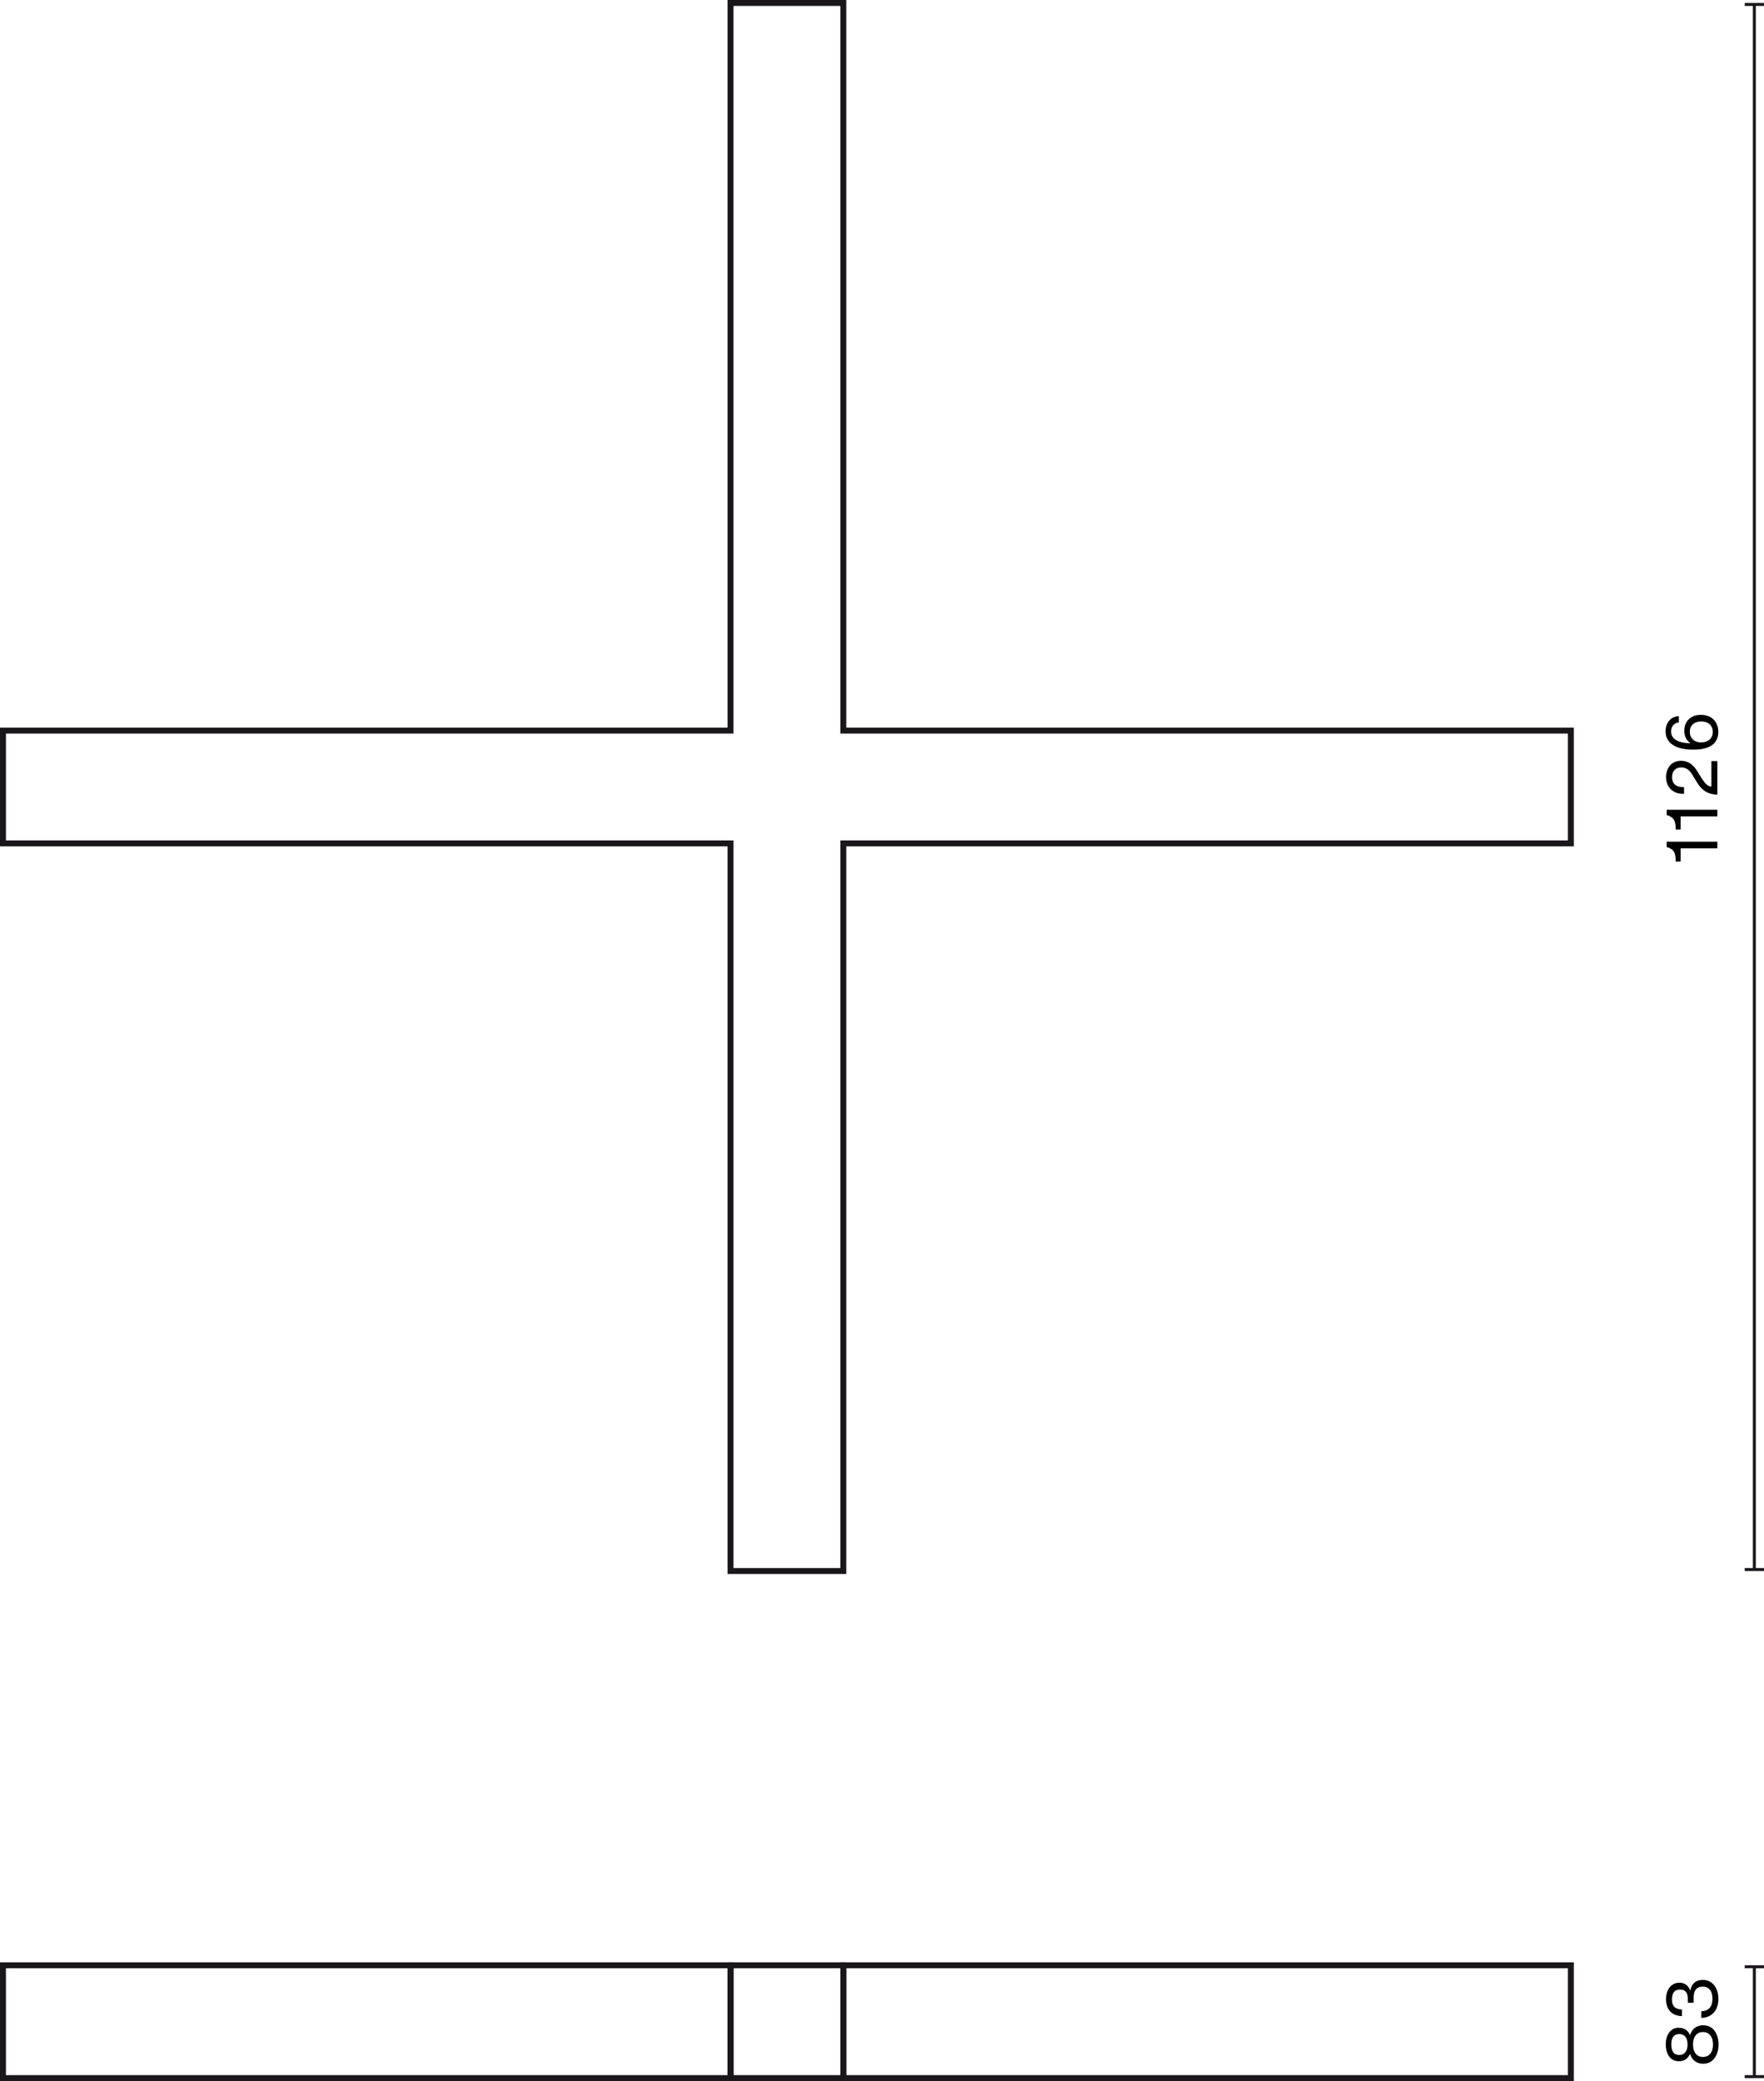 <?xml version="1.0" encoding="UTF-8"?>
<svg id="Warstwa_1" data-name="Warstwa 1" xmlns="http://www.w3.org/2000/svg" width="297.127" height="350.502" viewBox="0 0 297.127 350.502">
  <defs>
    <style>
      .cls-1 {
        isolation: isolate;
      }

      .cls-2 {
        fill: #1a171b;
      }
    </style>
  </defs>
  <g>
    <rect class="cls-2" x="295.252" y="331.254" width=".5" height="18.498"/>
    <rect class="cls-2" x="293.877" y="349.502" width="3.25" height=".5"/>
    <rect class="cls-2" x="293.877" y="331.004" width="3.25" height=".5"/>
  </g>
  <g class="cls-1">
    <path d="M289.465,344.345c0,.928-.229,1.699-.684,2.314-.456,.616-1.092,.924-1.907,.924-.544,0-1.008-.146-1.392-.438s-.651-.694-.803-1.206h-.013c-.368,.816-.999,1.224-1.896,1.224-.671,0-1.203-.256-1.595-.768s-.587-1.195-.587-2.051,.195-1.539,.587-2.051,.924-.768,1.595-.768c.896,0,1.527,.407,1.896,1.224h.013c.151-.512,.419-.914,.803-1.206s.848-.438,1.392-.438c.815,0,1.451,.304,1.907,.911,.455,.608,.684,1.384,.684,2.327Zm-5.584-1.308c-.243-.304-.589-.455-1.037-.455-.887,0-1.331,.588-1.331,1.763s.444,1.763,1.331,1.763c.448,0,.794-.153,1.037-.461,.244-.309,.366-.742,.366-1.302,0-.567-.122-1.003-.366-1.308Zm4.66,1.308c0-.647-.152-1.159-.456-1.535s-.72-.563-1.247-.563c-.52,0-.928,.188-1.224,.563s-.443,.888-.443,1.535,.147,1.159,.443,1.535,.704,.563,1.224,.563c.527,0,.943-.188,1.247-.563s.456-.888,.456-1.535Z"/>
    <path d="M288.679,338.961c-.508,.572-1.214,.874-2.116,.906v-1.115c1.255-.057,1.883-.764,1.883-2.123,0-.664-.146-1.168-.438-1.512-.293-.344-.698-.516-1.218-.516-.487,0-.862,.152-1.122,.456s-.389,.752-.389,1.343v.912h-.973v-.611c0-1.08-.439-1.619-1.318-1.619-.912,0-1.367,.56-1.367,1.679,0,.56,.131,.974,.396,1.241,.264,.268,.691,.418,1.283,.45v1.115c-.855-.032-1.515-.298-1.979-.798-.463-.5-.695-1.186-.695-2.057,0-.832,.208-1.504,.624-2.016,.424-.503,.972-.755,1.644-.755,.847,0,1.447,.42,1.799,1.259h.035c.112-.567,.346-.999,.702-1.295,.355-.296,.81-.443,1.361-.443,.8,0,1.438,.291,1.919,.875,.487,.584,.731,1.355,.731,2.314,0,.968-.254,1.737-.762,2.309Z"/>
  </g>
  <g>
    <rect class="cls-2" x="295.252" y=".75" width=".5" height="263.6"/>
    <rect class="cls-2" x="293.877" y="264.1" width="3.25" height=".5"/>
    <rect class="cls-2" x="293.877" y=".5" width="3.25" height=".5"/>
  </g>
  <g class="cls-1">
    <path d="M289.272,142.883h-6.188v2.219h-.84v-.324c0-.623-.115-1.095-.348-1.414-.232-.305-.576-.524-1.031-.66l-.132-.036v-.899h8.539v1.115Z"/>
    <path d="M289.272,137.495h-6.188v2.219h-.84v-.324c0-.623-.115-1.095-.348-1.415-.232-.304-.576-.523-1.031-.659l-.132-.036v-.899h8.539v1.115Z"/>
    <path d="M289.272,133.858c-.775-.048-1.425-.222-1.948-.522-.524-.299-.99-.777-1.398-1.433l-.923-1.487c-.472-.775-1.063-1.163-1.775-1.163-.503,0-.896,.147-1.175,.443-.28,.296-.42,.696-.42,1.199,0,.536,.162,.95,.485,1.241,.324,.292,.794,.438,1.409,.438h.133v1.116h-.181c-.863,0-1.556-.26-2.075-.78-.512-.512-.768-1.191-.768-2.038,0-.792,.229-1.447,.684-1.968,.456-.512,1.076-.768,1.859-.768,1.063,0,1.936,.54,2.615,1.619l.671,1.068c.392,.623,.708,1.047,.948,1.271,.256,.232,.539,.364,.852,.396v-4.305h1.007v5.673Z"/>
    <path d="M284.475,121.129c.512-.488,1.184-.731,2.016-.731,.879,0,1.591,.26,2.135,.779,.535,.528,.803,1.231,.803,2.111,0,.911-.323,1.627-.971,2.146-.703,.552-1.791,.827-3.262,.827-1.472,0-2.613-.266-3.425-.797-.812-.532-1.218-1.298-1.218-2.297,0-.728,.203-1.325,.605-1.793,.404-.468,.946-.722,1.626-.762v1.056c-.407,.056-.728,.218-.96,.485-.231,.268-.348,.613-.348,1.037,0,1.264,1.096,1.932,3.286,2.004-.703-.48-1.056-1.184-1.056-2.111,0-.815,.256-1.467,.768-1.955Zm4.03,2.135c0-.52-.176-.943-.528-1.271-.344-.319-.818-.479-1.427-.479-.591,0-1.06,.156-1.403,.468s-.516,.735-.516,1.271c0,.527,.172,.957,.516,1.289s.8,.498,1.367,.498c.624,0,1.111-.164,1.463-.492,.353-.328,.528-.756,.528-1.283Z"/>
  </g>
  <path class="cls-2" d="M142.549,265.1h-19.998v-122.551H0v-19.998H122.551V0h19.998V122.551h122.551v19.998h-122.551v122.551Zm-18.998-1h17.998v-122.551h122.551v-17.998h-122.551V1h-17.998V123.551H1v17.998H123.551v122.551Z"/>
  <g>
    <path class="cls-2" d="M123.551,350.502H0v-19.998H123.551v19.998Zm-122.551-1H122.551v-17.998H1v17.998Z"/>
    <path class="cls-2" d="M265.1,350.502h-123.551v-19.998h123.551v19.998Zm-122.551-1h121.551v-17.998h-121.551v17.998Z"/>
    <path class="cls-2" d="M142.549,350.502h-19.998v-19.998h19.998v19.998Zm-18.998-1h17.998v-17.998h-17.998v17.998Z"/>
  </g>
</svg>